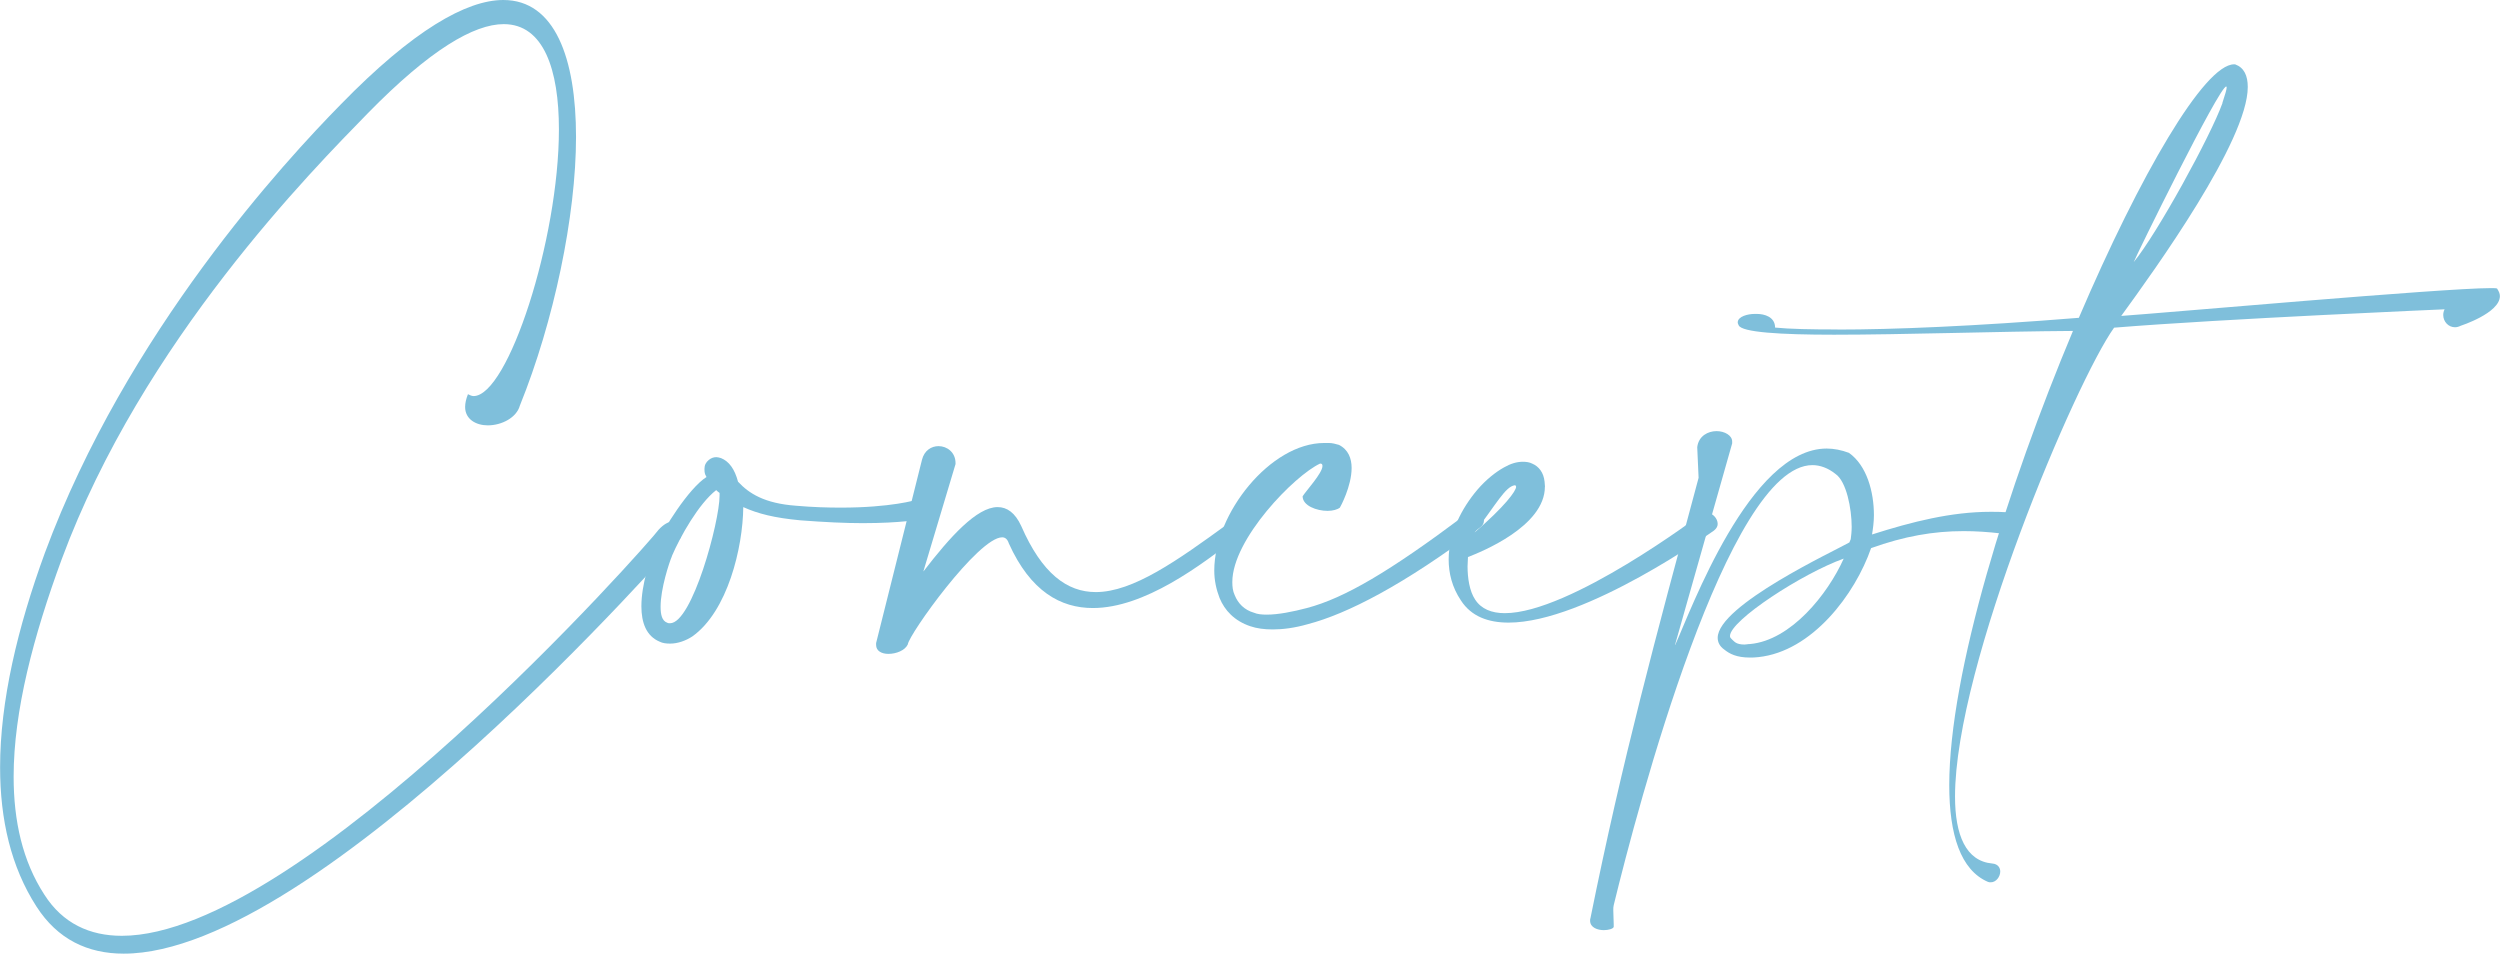<?xml version="1.0" encoding="UTF-8"?><svg xmlns="http://www.w3.org/2000/svg" viewBox="0 0 238.27 90.9"><defs><style>.cls-1{fill:#7fbfdb;}.cls-2{mix-blend-mode:multiply;}.cls-3{isolation:isolate;}</style></defs><g class="cls-3"><g id="_レイヤー_2"><g id="_デザイン"><g class="cls-2"><path class="cls-1" d="M45.13,37.75c3.29,0,8.14-14.94,8.14-25.42,0-5.67-1.44-10.03-5.26-10.03-2.83,0-7.02,2.43-12.96,8.5-5.17,5.31-21.46,21.69-29.16,42.48-2.7,7.33-4.59,14.49-4.59,20.74,0,4.23,.85,8.05,2.93,11.25,1.75,2.74,4.32,3.92,7.38,3.92,17.19,0,50.35-37.53,51.16-38.7,.5-.54,.95-.77,1.3-.77,.54,0,.86,.45,.86,1.08,0,.14,0,.27-.04,.45-.14,.14-34.51,39.64-53.1,39.64-3.42,0-6.3-1.35-8.32-4.5-2.43-3.78-3.46-8.28-3.46-13.27,0-6.3,1.67-13.32,4.27-20.43C12.06,31.68,27.22,15.3,32.49,9.94,39.37,2.88,44.46,0,47.97,0c4.91,0,6.93,5.53,6.93,13.05s-2.11,17.59-5.35,25.6c-.32,1.17-1.75,1.89-3.06,1.89-1.12,0-2.16-.58-2.16-1.75,0-.36,.09-.77,.27-1.22,.18,.09,.36,.18,.54,.18Z"/><path class="cls-1" d="M67.23,45.27c-.09-.23-.09-.41-.09-.58,0-.36,.14-.63,.41-.85,.22-.18,.45-.27,.72-.27,.13,0,.27,.04,.45,.09,.76,.31,1.3,1.04,1.62,2.25,1.04,1.12,2.52,2.07,5.53,2.29,1.58,.14,3.02,.18,4.28,.18,4.72,0,7.2-.72,7.2-.76h.23c.5,0,.76,.41,.76,.85s-.22,.9-.63,1.03c0,0-1.8,.36-5.49,.36-1.62,0-3.6-.09-5.94-.27-2.47-.23-4.05-.63-5.44-1.26-.04,3.87-1.49,9.94-4.86,12.33-.63,.41-1.39,.68-2.11,.68-.36,0-.72-.04-.99-.18-1.3-.54-1.75-1.84-1.75-3.38,0-2.07,.81-4.5,1.35-5.71,.72-1.62,3.15-5.53,4.86-6.61-.04-.05-.09-.14-.09-.18Zm-3.19,7.74c-.27,.63-1.08,3.1-1.08,4.81,0,.76,.13,1.35,.63,1.53,.09,.05,.18,.05,.27,.05,2.11,0,4.72-9.67,4.72-12.15v-.27c-.13-.09-.23-.18-.32-.27-1.67,1.3-3.42,4.41-4.23,6.3Z"/><path class="cls-1" d="M88.02,54.45c2.52-3.28,5.08-6.12,7.06-6.12,.9,0,1.67,.54,2.25,1.8,1.98,4.54,4.37,6.3,7.11,6.3,3.55,0,7.78-3.01,12.6-6.52,.18-.23,.4-.27,.58-.27,.45,0,.85,.45,.85,.85,0,.22-.13,.45-.41,.58-3.6,2.83-9,6.88-13.9,6.88-3.06,0-5.94-1.57-8.01-6.16-.13-.41-.36-.58-.63-.58-2.29,0-8.91,9.27-9,10.21-.27,.58-1.12,.9-1.85,.9-.63,0-1.17-.27-1.17-.85v-.18l4.37-17.46c.22-.9,.9-1.31,1.58-1.31,.81,0,1.62,.59,1.62,1.62v.09l-3.06,10.21Z"/><path class="cls-1" d="M126.04,44.41c0-.14-.04-.23-.22-.23-2.43,1.12-8.37,7.2-8.37,11.29,0,.45,.04,.85,.23,1.26,.31,.77,.9,1.4,1.84,1.67,.31,.14,.76,.18,1.21,.18,1.08,0,2.47-.27,3.83-.63,3.6-.95,7.92-3.51,14.94-8.77,.27-.18,.58-.27,.85-.27,.58,0,1.08,.31,1.08,.72,0,.22-.09,.45-.41,.68-7.24,5.44-12.6,8.19-16.38,9.18-1.26,.36-2.38,.5-3.33,.5-.81,0-1.53-.09-2.16-.31-1.48-.5-2.43-1.49-2.92-2.7-.31-.81-.5-1.67-.5-2.61,0-5.44,5.36-12.15,10.48-12.15h.45c.32,0,.63,.09,.95,.18,.9,.45,1.21,1.3,1.21,2.2,0,1.75-1.08,3.73-1.12,3.78-.22,.18-.67,.31-1.17,.31-1.04,0-2.38-.49-2.38-1.39,.31-.5,1.89-2.21,1.89-2.88Z"/><path class="cls-1" d="M147.24,46.39c0,3.78-6.07,6.21-7.33,6.7,0,.27-.04,.58-.04,.9,0,1.08,.18,2.34,.72,3.15,.58,.9,1.57,1.3,2.83,1.3,6.21,0,18.63-9.36,18.67-9.4,.18-.14,.36-.18,.54-.18,.58,0,1.08,.54,1.08,1.08,0,.23-.13,.45-.36,.63-.09,.05-12.19,8.77-19.57,8.77-1.93,0-3.55-.58-4.54-2.11-.85-1.26-1.17-2.61-1.17-3.91,0-2.52,1.26-4.91,2.75-6.66,.81-.94,1.71-1.66,2.52-2.11,.63-.36,1.22-.54,1.8-.54,.31,0,.63,.04,.9,.18,.63,.27,1.08,.85,1.17,1.71,0,.18,.04,.31,.04,.49Zm-2.75,0c0-.09-.04-.14-.13-.14-.9,.14-1.75,1.8-3.82,4.5,2.88-2.48,3.96-3.96,3.96-4.36Z"/><path class="cls-1" d="M159.66,61.47c1.49-3.28,7.11-18.72,14.44-18.72,.68,0,1.4,.14,2.12,.41,1.71,1.21,2.38,3.73,2.38,5.94,0,.63-.09,1.3-.18,1.84,3.83-1.22,7.56-2.16,11.29-2.16,.49,0,.99,0,1.53,.04,.41,.05,.54,.36,.54,.72,0,.58-.45,1.3-.99,1.3h-.09c-1.21-.14-2.38-.22-3.55-.22-2.88,0-5.67,.49-8.82,1.62-1.53,4.41-5.62,9.85-10.75,10.39-.31,.04-.58,.04-.81,.04-1.26,0-1.94-.36-2.43-.76-.45-.31-.63-.72-.63-1.12,0-3.1,11.21-8.32,12.55-9.09,.04-.09,.09-.22,.13-.31,.04-.31,.09-.72,.09-1.17,0-1.75-.5-4.32-1.53-5.04-.72-.58-1.49-.85-2.21-.85-8.05,0-16.65,32.53-18.94,41.94-.04,.14-.04,.31-.04,.5,0,.4,.04,.94,.04,1.3v.27c-.04,.18-.5,.31-.94,.31-.58,0-1.31-.23-1.31-.9,0-.09,0-.18,.04-.27,3.06-15.16,6.17-26.59,10.3-41.94l-.13-2.92c.13-1.08,1.04-1.53,1.84-1.53,.77,0,1.49,.41,1.49,.99v.18l-5.45,19.21Zm16.06-8.23c-3.92,1.4-10.84,5.89-10.84,7.38,0,.14,.09,.23,.18,.31,.22,.18,.36,.5,1.21,.5,.18,0,.31-.05,.54-.05,3.87-.36,7.38-4.72,8.91-8.14Z"/><path class="cls-1" d="M175.14,31.41c5.26,0,12.96-.31,22.99-1.12,5.85-13.68,11.97-24.16,14.8-24.16h.09c.86,.31,1.21,1.08,1.21,2.16,0,5.13-8.82,17.37-12.06,21.82,3.96-.27,30.69-2.65,35.19-2.65,.32,0,.54,0,.63,.04,.18,.27,.27,.5,.27,.72,0,1.62-3.74,2.83-3.74,2.83-.18,.09-.36,.14-.54,.14-.63,0-1.12-.54-1.12-1.17,0-.18,.04-.36,.13-.54,0,0-21.06,.9-31.5,1.75-3.64,5.08-15.16,32.13-15.16,44.68,0,3.69,1.04,6.16,3.55,6.39,.54,.04,.76,.41,.76,.76,0,.5-.4,1.03-.9,1.03-.09,0-.18,0-.27-.04-2.61-1.12-3.69-4.5-3.69-9.22,0-10.71,5.58-28.48,11.79-43.29-7.29,.05-16.2,.36-22.77,.36-5.13,0-8.82-.23-9.09-.9-.04-.09-.09-.18-.09-.27,0-.58,.99-.81,1.58-.81h.27c.67,0,1.71,.27,1.71,1.3,1.39,.14,3.42,.18,5.94,.18Zm36.67-21.6c.27-.81,.41-1.3,.41-1.48,0-.04-.04-.09-.04-.09-.68,0-8.69,16.33-8.82,16.74,2.25-2.74,7.33-12.01,8.46-15.16Z"/></g></g></g></g></svg>